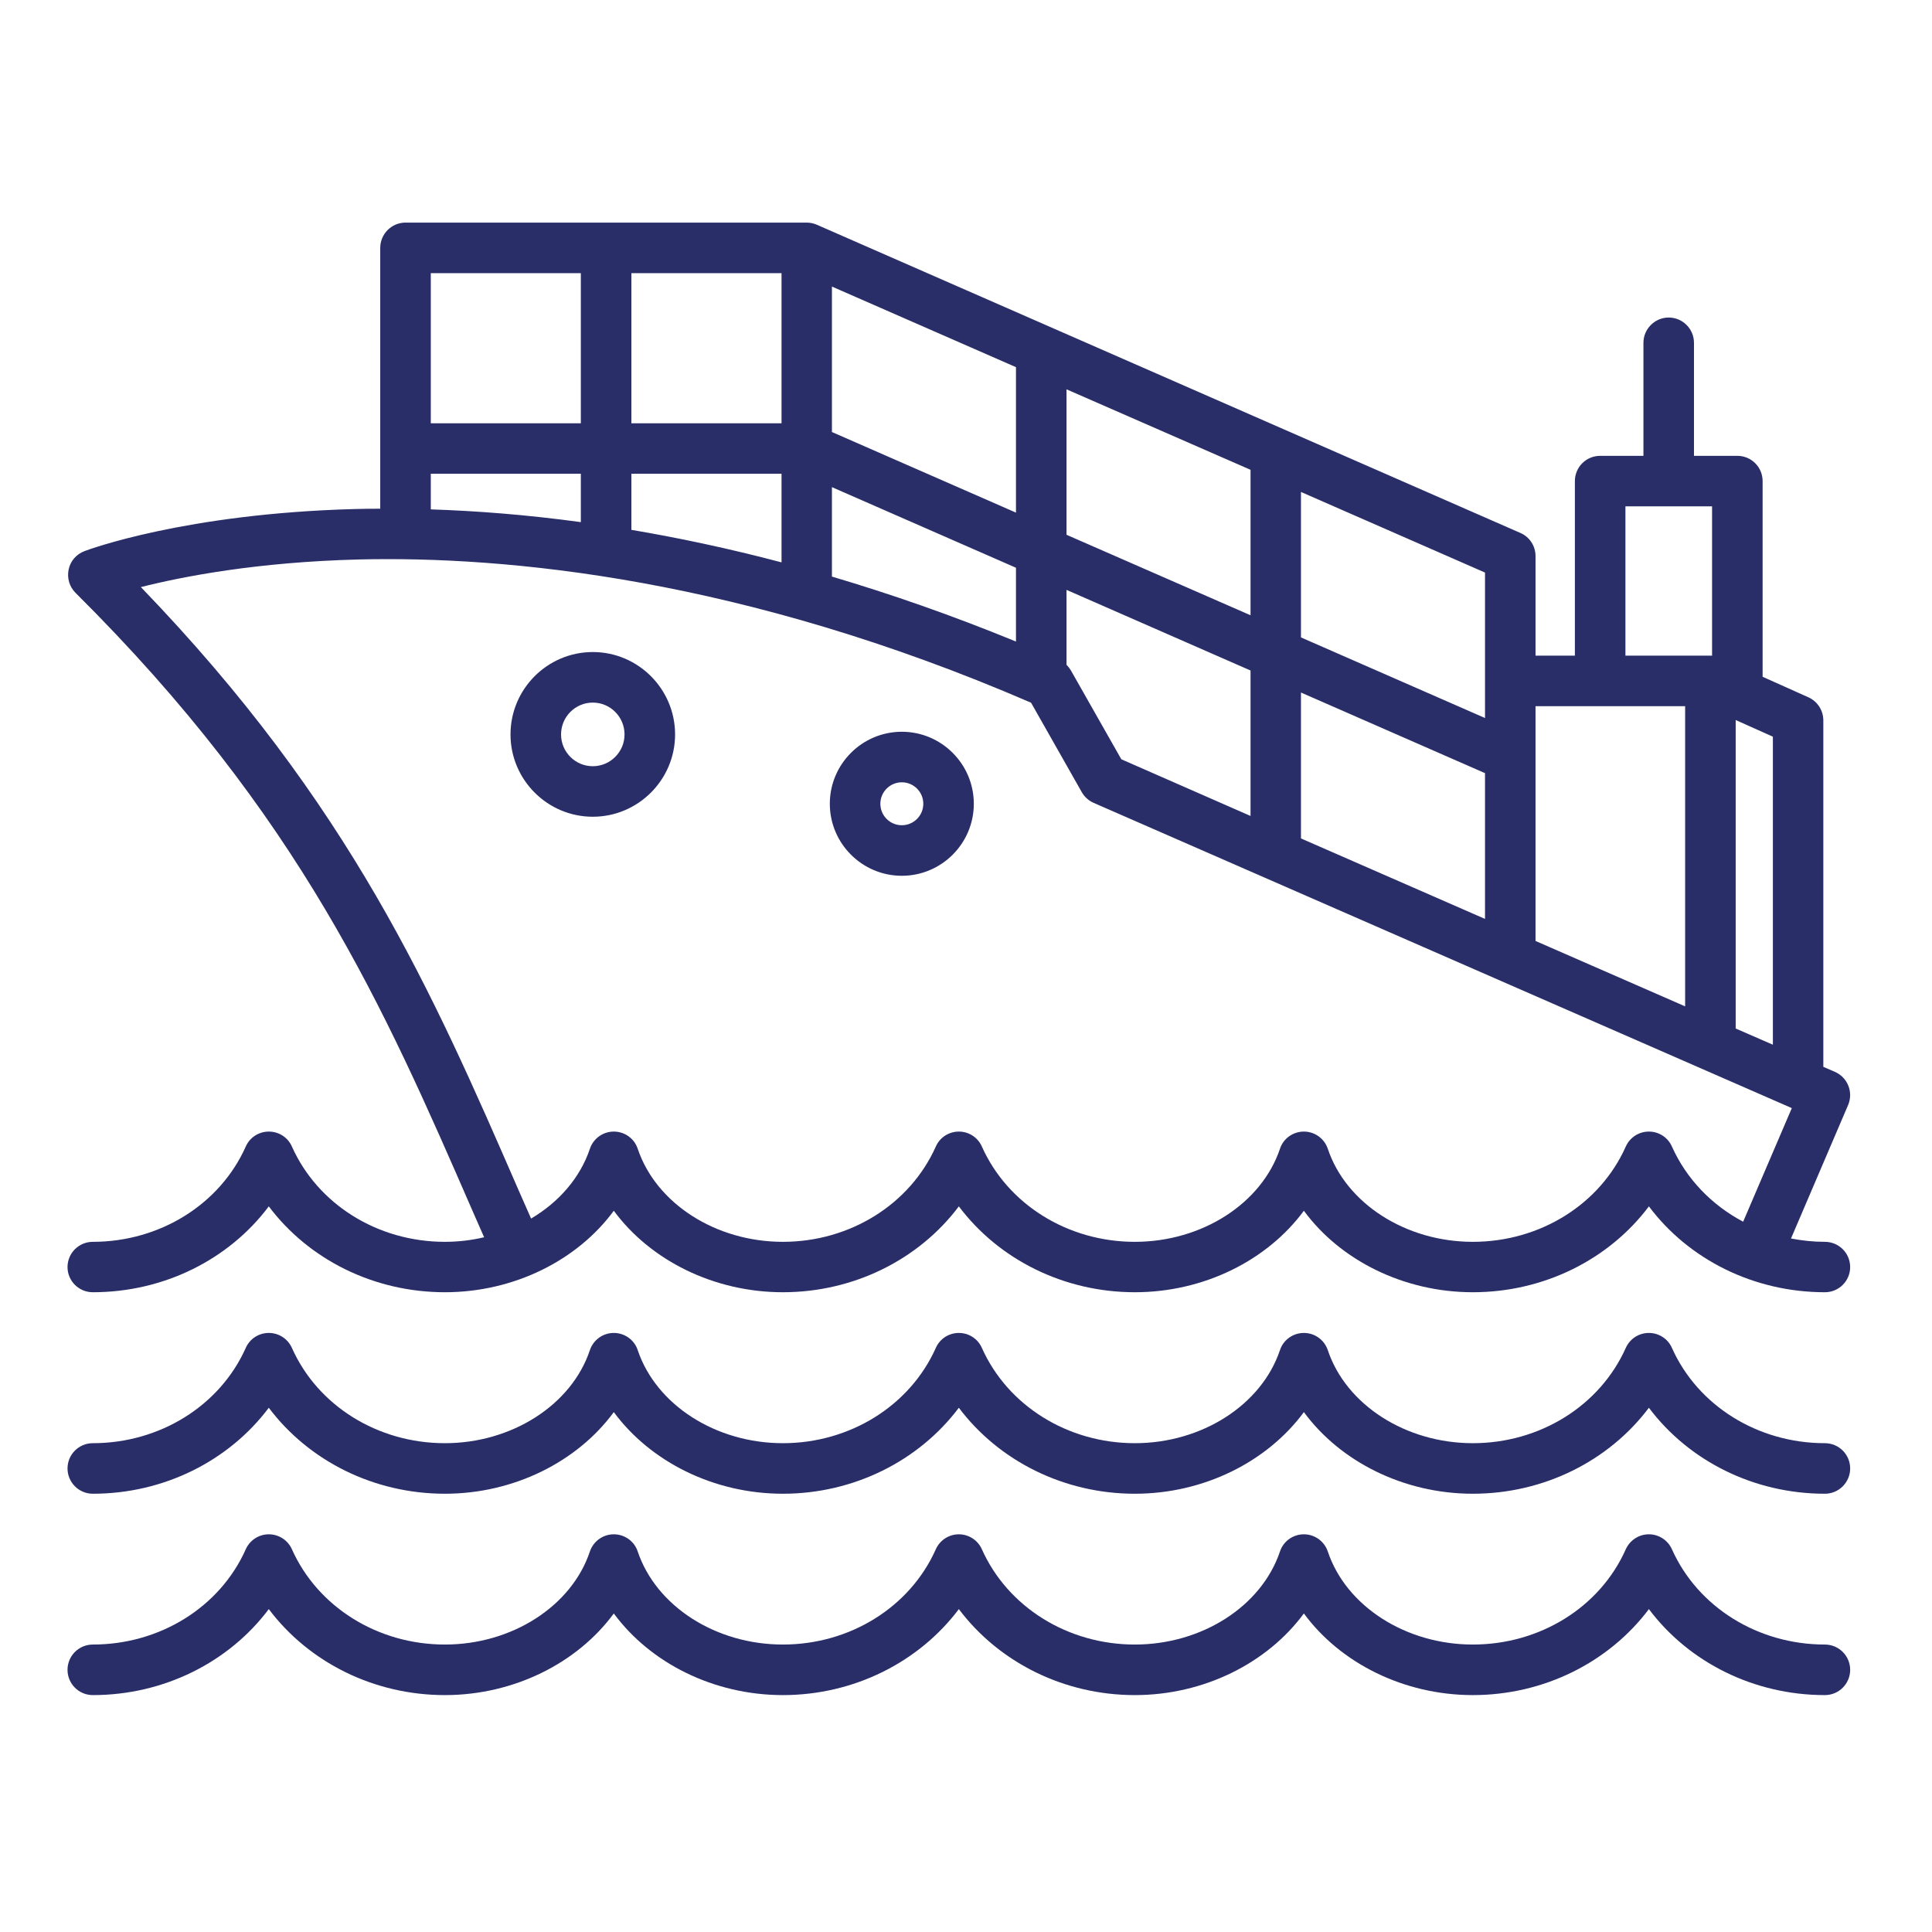 <svg xmlns="http://www.w3.org/2000/svg" xmlns:xlink="http://www.w3.org/1999/xlink" width="90" zoomAndPan="magnify" viewBox="0 0 67.5 67.5" height="90" preserveAspectRatio="xMidYMid meet"><path fill="#292e68" d="M 20.711 22.781 C 19.125 22.781 17.836 24.074 17.836 25.66 C 17.836 27.242 19.125 28.535 20.711 28.535 C 22.297 28.535 23.586 27.242 23.586 25.66 C 23.586 24.074 22.297 22.781 20.711 22.781 Z M 20.711 26.77 C 20.098 26.77 19.602 26.27 19.602 25.66 C 19.602 25.047 20.098 24.547 20.711 24.547 C 21.324 24.547 21.82 25.047 21.82 25.66 C 21.82 26.27 21.324 26.77 20.711 26.77 Z M 31.508 25.566 C 30.121 25.566 28.992 26.695 28.992 28.082 C 28.992 29.469 30.121 30.598 31.508 30.598 C 32.895 30.598 34.023 29.469 34.023 28.082 C 34.023 26.695 32.895 25.566 31.508 25.566 Z M 31.508 28.832 C 31.094 28.832 30.758 28.496 30.758 28.082 C 30.758 27.668 31.094 27.332 31.508 27.332 C 31.922 27.332 32.258 27.668 32.258 28.082 C 32.258 28.496 31.922 28.832 31.508 28.832 Z M 63.758 43.387 C 63.352 43.387 62.957 43.344 62.574 43.27 L 64.57 38.605 C 64.758 38.16 64.555 37.645 64.109 37.449 L 63.703 37.273 L 63.703 25.168 C 63.703 24.82 63.5 24.508 63.184 24.363 L 61.582 23.645 L 61.582 16.809 C 61.582 16.32 61.188 15.926 60.699 15.926 L 59.184 15.926 L 59.184 11.977 C 59.184 11.492 58.789 11.094 58.301 11.094 C 57.816 11.094 57.418 11.492 57.418 11.977 L 57.418 15.926 L 55.906 15.926 C 55.418 15.926 55.023 16.32 55.023 16.809 L 55.023 22.906 L 53.648 22.906 L 53.648 19.426 C 53.648 19.078 53.441 18.758 53.121 18.621 L 28.539 7.852 C 28.43 7.805 28.309 7.777 28.184 7.777 L 14.168 7.777 C 13.68 7.777 13.285 8.176 13.285 8.66 L 13.285 17.773 C 12.973 17.773 12.672 17.777 12.379 17.785 C 6.465 17.945 3.086 19.203 2.945 19.258 C 2.668 19.363 2.457 19.605 2.398 19.898 C 2.336 20.195 2.426 20.5 2.637 20.711 C 10.504 28.523 13.414 35.199 16.492 42.266 C 16.633 42.586 16.773 42.906 16.914 43.227 C 16.473 43.332 16.012 43.387 15.543 43.387 C 13.195 43.387 11.102 42.078 10.199 40.059 C 10.059 39.738 9.742 39.535 9.391 39.535 C 9.043 39.535 8.727 39.738 8.586 40.059 C 7.684 42.078 5.586 43.387 3.242 43.387 C 2.754 43.387 2.359 43.781 2.359 44.27 C 2.359 44.754 2.754 45.148 3.242 45.148 C 5.723 45.148 7.996 44.008 9.391 42.148 C 10.789 44.008 13.062 45.148 15.543 45.148 C 17.953 45.148 20.172 44.035 21.445 42.301 C 22.723 44.035 24.941 45.148 27.352 45.148 C 29.828 45.148 32.102 44.008 33.5 42.148 C 34.898 44.008 37.172 45.148 39.648 45.148 C 42.062 45.148 44.277 44.035 45.555 42.301 C 46.828 44.035 49.047 45.148 51.457 45.148 C 53.938 45.148 56.211 44.008 57.609 42.148 C 59.004 44.008 61.277 45.148 63.758 45.148 C 64.246 45.148 64.641 44.754 64.641 44.27 C 64.641 43.781 64.246 43.387 63.758 43.387 Z M 61.941 36.5 L 60.641 35.934 L 60.641 25.156 L 61.941 25.738 Z M 56.789 17.691 L 59.816 17.691 L 59.816 22.91 C 59.797 22.91 59.777 22.906 59.758 22.906 L 56.789 22.906 Z M 58.875 24.672 L 58.875 35.16 L 53.648 32.875 L 53.648 24.672 Z M 20.293 18.242 C 18.375 17.98 16.621 17.848 15.051 17.797 L 15.051 16.551 L 20.293 16.551 Z M 43.691 21.496 L 37.262 18.684 L 37.262 13.602 L 43.691 16.414 Z M 35.496 17.91 L 29.066 15.094 L 29.066 10.012 L 35.496 12.828 Z M 27.305 14.789 L 22.059 14.789 L 22.059 9.543 L 27.305 9.543 Z M 27.305 16.551 L 27.305 19.648 C 25.457 19.16 23.703 18.789 22.059 18.512 L 22.059 16.551 Z M 29.066 17.02 L 35.496 19.836 L 35.496 22.414 C 33.258 21.496 31.109 20.75 29.066 20.145 Z M 37.262 20.609 L 43.691 23.426 L 43.691 28.508 L 39.176 26.527 L 37.414 23.422 C 37.371 23.352 37.32 23.285 37.262 23.227 Z M 45.453 24.195 L 51.883 27.012 L 51.883 32.105 L 45.453 29.293 Z M 51.883 25.086 L 45.453 22.27 L 45.453 17.188 L 51.883 20.004 Z M 20.293 9.543 L 20.293 14.789 L 15.051 14.789 L 15.051 9.543 Z M 58.414 40.059 C 58.273 39.738 57.957 39.535 57.609 39.535 C 57.258 39.535 56.945 39.738 56.801 40.059 C 55.902 42.078 53.805 43.387 51.457 43.387 C 49.117 43.387 47.031 42.051 46.391 40.137 C 46.27 39.777 45.934 39.535 45.555 39.535 C 45.176 39.535 44.836 39.777 44.719 40.137 C 44.074 42.051 41.992 43.387 39.648 43.387 C 37.305 43.387 35.207 42.078 34.305 40.059 C 34.164 39.738 33.848 39.535 33.5 39.535 C 33.152 39.535 32.836 39.738 32.695 40.059 C 31.793 42.078 29.695 43.387 27.352 43.387 C 25.008 43.387 22.926 42.051 22.281 40.137 C 22.164 39.777 21.824 39.535 21.445 39.535 C 21.066 39.535 20.73 39.777 20.609 40.137 C 20.27 41.148 19.527 42 18.555 42.574 C 18.406 42.238 18.258 41.898 18.109 41.562 C 15.102 34.652 12.25 28.109 4.922 20.512 C 6.383 20.141 8.988 19.637 12.523 19.547 C 17.688 19.422 25.941 20.191 36.023 24.551 L 37.797 27.68 C 37.891 27.844 38.039 27.977 38.211 28.051 L 62.602 38.715 L 60.902 42.684 C 59.809 42.105 58.922 41.195 58.414 40.059 Z M 64.641 58.34 C 64.641 58.828 64.246 59.223 63.758 59.223 C 61.277 59.223 59.004 58.078 57.609 56.219 C 56.211 58.078 53.938 59.223 51.457 59.223 C 49.047 59.223 46.828 58.105 45.555 56.371 C 44.277 58.105 42.062 59.223 39.648 59.223 C 37.172 59.223 34.898 58.078 33.5 56.219 C 32.102 58.078 29.828 59.223 27.352 59.223 C 24.938 59.223 22.723 58.105 21.445 56.371 C 20.172 58.105 17.953 59.223 15.543 59.223 C 13.062 59.223 10.789 58.078 9.391 56.219 C 7.996 58.078 5.723 59.223 3.242 59.223 C 2.754 59.223 2.359 58.828 2.359 58.34 C 2.359 57.852 2.754 57.457 3.242 57.457 C 5.586 57.457 7.684 56.152 8.586 54.129 C 8.727 53.812 9.043 53.605 9.391 53.605 C 9.742 53.605 10.059 53.812 10.199 54.129 C 11.102 56.148 13.199 57.457 15.543 57.457 C 17.883 57.457 19.969 56.121 20.609 54.207 C 20.73 53.848 21.066 53.605 21.445 53.605 C 21.824 53.605 22.164 53.848 22.281 54.207 C 22.926 56.121 25.008 57.457 27.352 57.457 C 29.695 57.457 31.793 56.152 32.695 54.129 C 32.836 53.812 33.152 53.605 33.5 53.605 C 33.848 53.605 34.164 53.812 34.305 54.129 C 35.207 56.148 37.305 57.457 39.648 57.457 C 41.992 57.457 44.074 56.121 44.719 54.207 C 44.836 53.848 45.176 53.605 45.555 53.605 C 45.934 53.605 46.27 53.848 46.391 54.207 C 47.031 56.121 49.117 57.457 51.457 57.457 C 53.805 57.457 55.902 56.152 56.801 54.129 C 56.945 53.812 57.258 53.605 57.609 53.605 C 57.957 53.605 58.273 53.812 58.414 54.129 C 59.316 56.148 61.414 57.457 63.758 57.457 C 64.246 57.457 64.641 57.852 64.641 58.34 Z M 64.641 51.305 C 64.641 51.789 64.246 52.188 63.758 52.188 C 61.277 52.188 59.004 51.043 57.609 49.184 C 56.211 51.043 53.938 52.188 51.457 52.188 C 49.047 52.188 46.828 51.07 45.555 49.336 C 44.277 51.07 42.062 52.188 39.648 52.188 C 37.172 52.188 34.898 51.043 33.5 49.184 C 32.102 51.043 29.828 52.188 27.352 52.188 C 24.938 52.188 22.723 51.07 21.445 49.336 C 20.172 51.07 17.953 52.188 15.543 52.188 C 13.062 52.188 10.789 51.043 9.391 49.184 C 7.996 51.043 5.723 52.188 3.242 52.188 C 2.754 52.188 2.359 51.789 2.359 51.305 C 2.359 50.816 2.754 50.422 3.242 50.422 C 5.586 50.422 7.684 49.113 8.586 47.094 C 8.727 46.773 9.043 46.57 9.391 46.57 C 9.742 46.57 10.055 46.773 10.199 47.094 C 11.098 49.113 13.195 50.422 15.543 50.422 C 17.883 50.422 19.969 49.086 20.609 47.172 C 20.73 46.812 21.066 46.57 21.445 46.57 C 21.824 46.57 22.164 46.812 22.281 47.172 C 22.926 49.086 25.008 50.422 27.352 50.422 C 29.695 50.422 31.793 49.113 32.695 47.094 C 32.836 46.773 33.152 46.57 33.5 46.57 C 33.848 46.57 34.164 46.773 34.305 47.094 C 35.207 49.113 37.305 50.422 39.648 50.422 C 41.992 50.422 44.074 49.086 44.719 47.172 C 44.836 46.812 45.176 46.57 45.555 46.57 C 45.934 46.57 46.27 46.812 46.391 47.172 C 47.031 49.086 49.117 50.422 51.457 50.422 C 53.805 50.422 55.898 49.113 56.801 47.094 C 56.945 46.773 57.258 46.57 57.609 46.57 C 57.957 46.57 58.273 46.773 58.414 47.094 C 59.316 49.113 61.414 50.422 63.758 50.422 C 64.246 50.422 64.641 50.816 64.641 51.305 Z M 64.641 51.305 " fill-opacity="1" fill-rule="nonzero"></path></svg>
